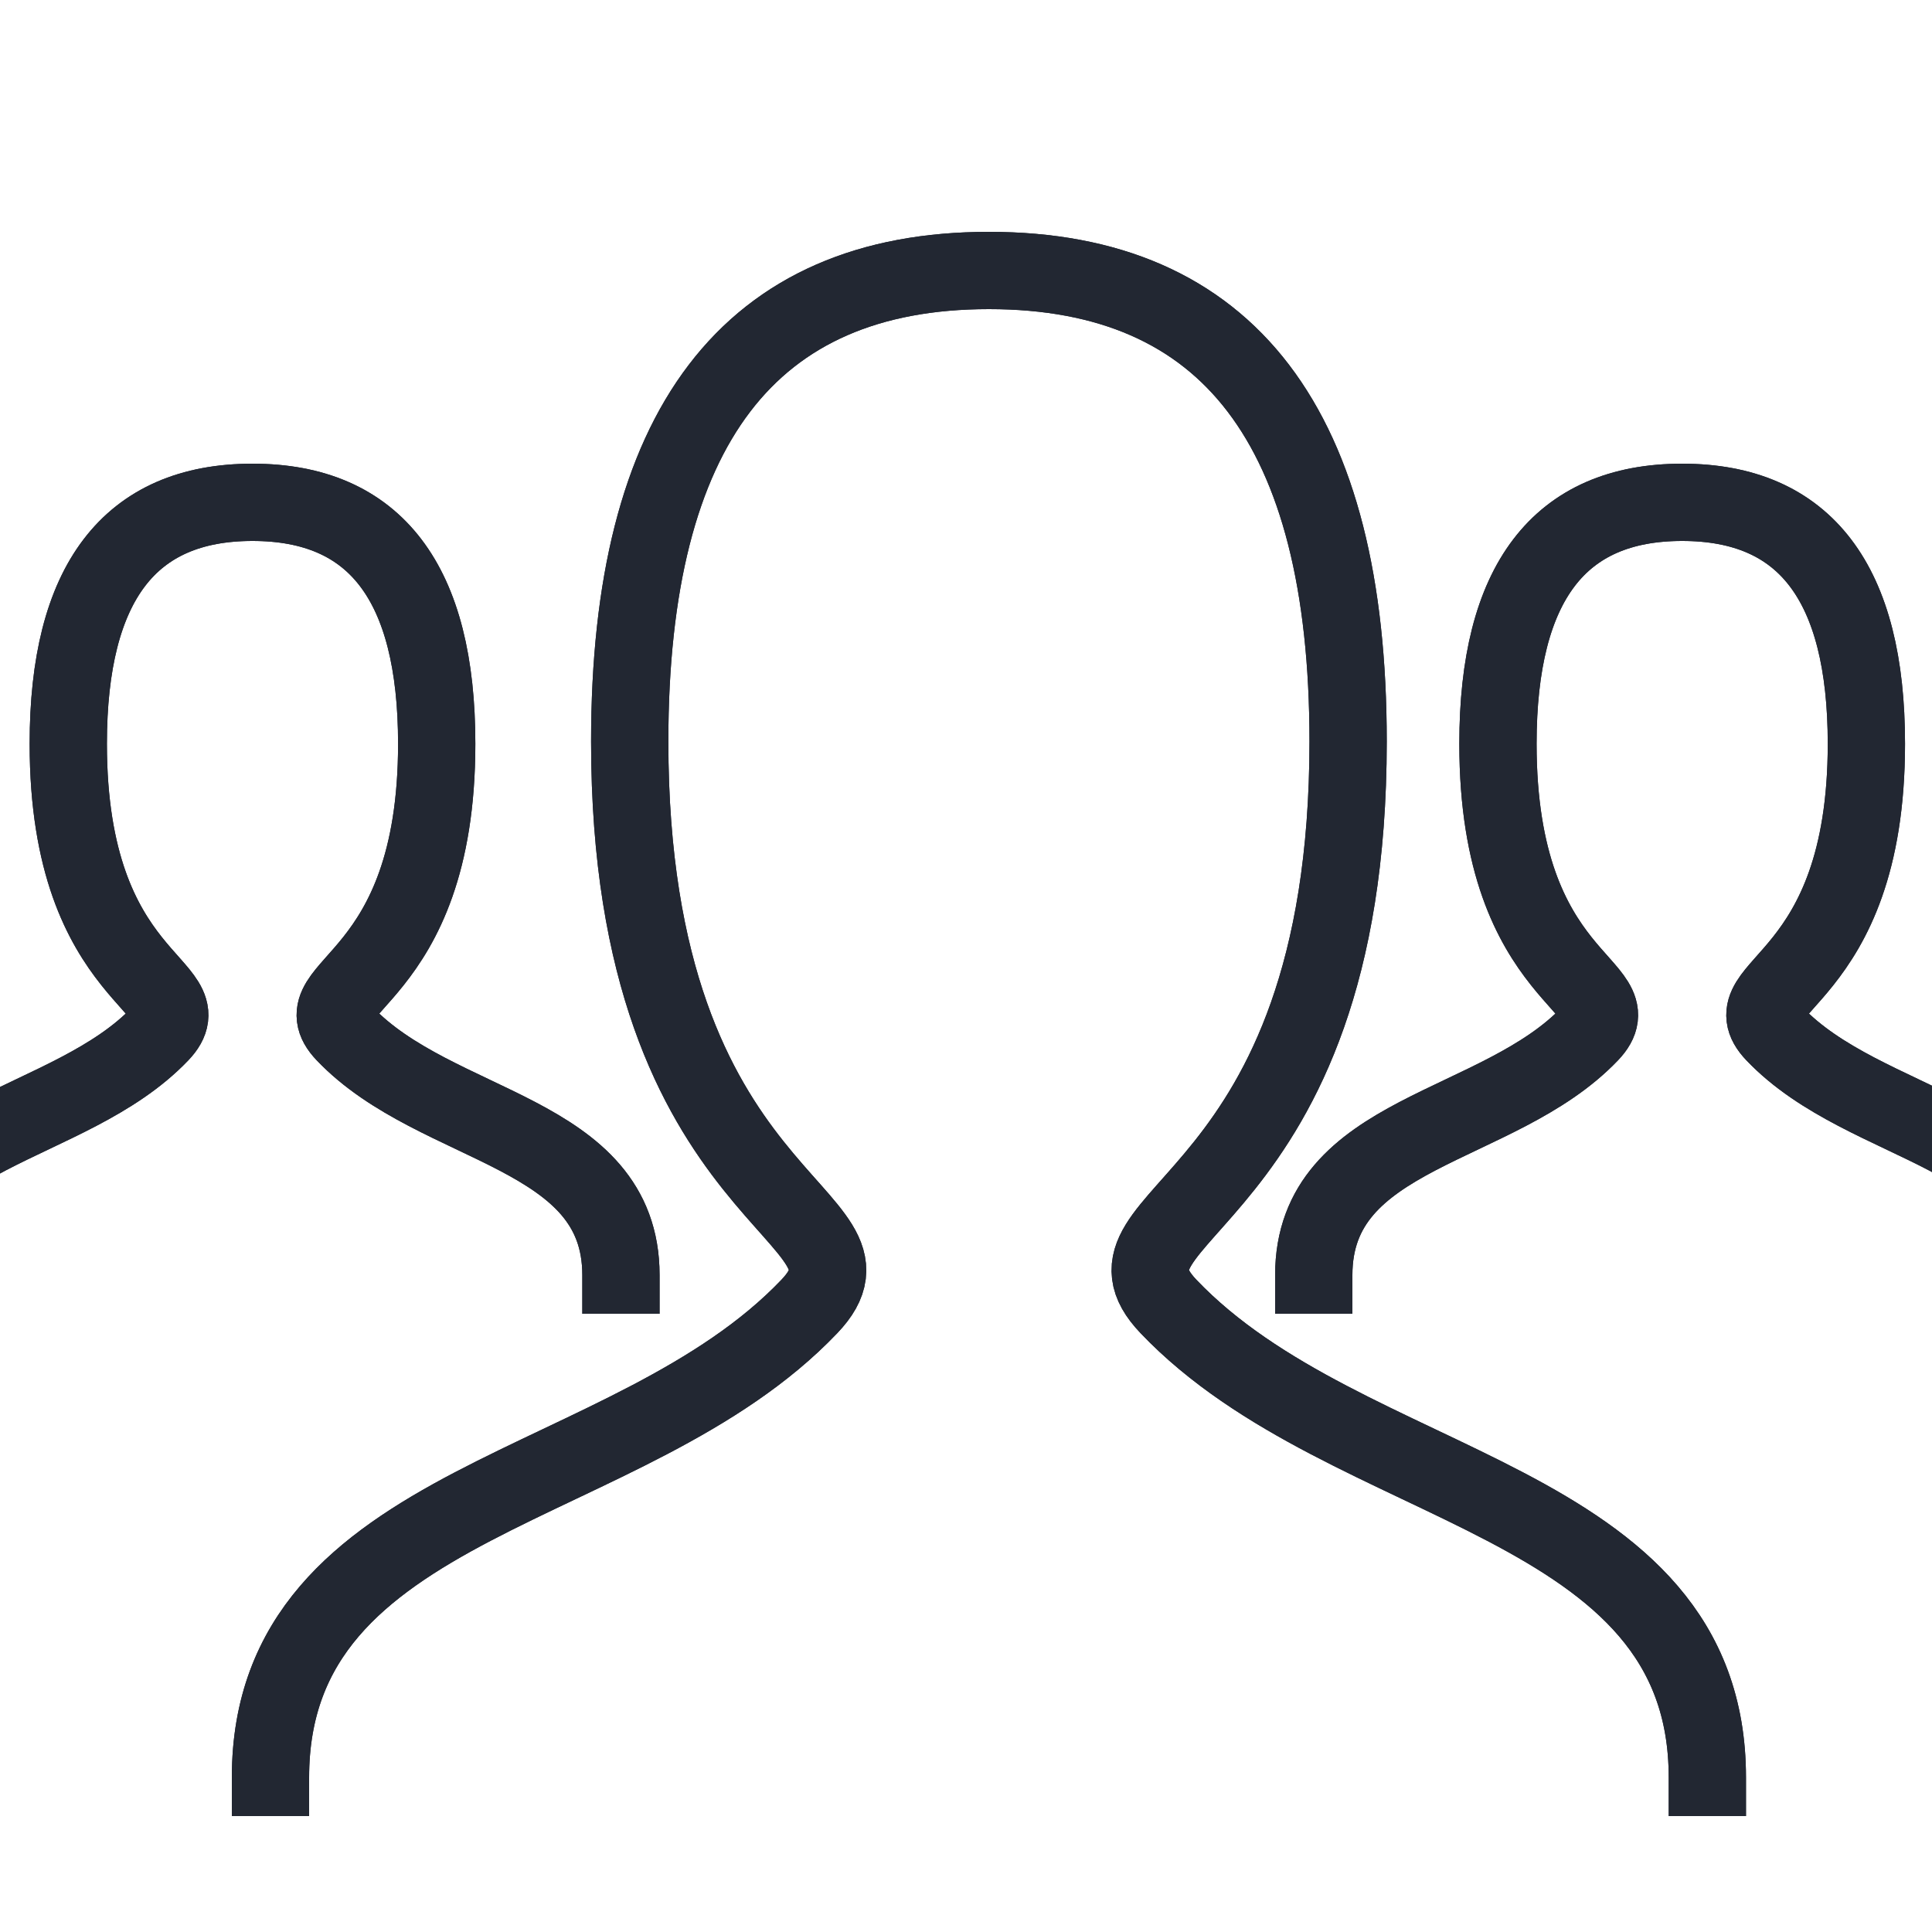 <svg width="50" height="50" viewBox="0 0 50 50" fill="none" xmlns="http://www.w3.org/2000/svg">
<g clip-path="url(#clip0_1077_4170)">
<path d="M7 46C7 38.688 16.297 38.688 20.945 33.812C23.269 31.375 16.297 31.375 16.297 19.188C16.297 11.063 19.395 7 25.593 7C31.791 7 34.889 11.063 34.889 19.188C34.889 31.375 27.917 31.375 30.241 33.812C34.889 38.688 44.186 38.688 44.186 46" stroke="#222732" stroke-width="2" stroke-linecap="square"/>
<path d="M-3 33C-3 29.25 1.767 29.25 4.151 26.75C5.343 25.5 1.767 25.5 1.767 19.25C1.767 15.084 3.356 13 6.535 13C9.714 13 11.302 15.084 11.302 19.25C11.302 25.5 7.727 25.5 8.919 26.75C11.302 29.25 16.07 29.25 16.07 33" stroke="#222732" stroke-width="2" stroke-linecap="square"/>
<path d="M34 33C34 29.25 38.767 29.25 41.151 26.75C42.343 25.5 38.767 25.5 38.767 19.25C38.767 15.084 40.356 13 43.535 13C46.714 13 48.302 15.084 48.302 19.25C48.302 25.5 44.727 25.5 45.919 26.75C48.302 29.25 53.07 29.25 53.07 33" stroke="#222732" stroke-width="2" stroke-linecap="square"/>
<path d="M-3 33C-3 29.25 1.767 29.25 4.151 26.75C5.343 25.5 1.767 25.5 1.767 19.25C1.767 15.084 3.356 13 6.535 13C9.714 13 11.302 15.084 11.302 19.25C11.302 25.5 7.727 25.5 8.919 26.75C11.302 29.25 16.07 29.25 16.07 33" stroke="#222732" stroke-width="2" stroke-linecap="square"/>
<path d="M7 46C7 38.688 16.297 38.688 20.945 33.812C23.269 31.375 16.297 31.375 16.297 19.188C16.297 11.063 19.395 7 25.593 7C31.791 7 34.889 11.063 34.889 19.188C34.889 31.375 27.917 31.375 30.241 33.812C34.889 38.688 44.186 38.688 44.186 46" stroke="#222732" stroke-width="2" stroke-linecap="square"/>
<path d="M34 33C34 29.25 38.767 29.25 41.151 26.75C42.343 25.5 38.767 25.5 38.767 19.25C38.767 15.084 40.356 13 43.535 13C46.714 13 48.302 15.084 48.302 19.25C48.302 25.5 44.727 25.5 45.919 26.75C48.302 29.25 53.07 29.25 53.07 33" stroke="#222732" stroke-width="2" stroke-linecap="square"/>
</g>
<defs>
<clipPath id="clip0_1077_4170">
<rect width="50" height="50" fill="white"/>
</clipPath>
</defs>
</svg>
